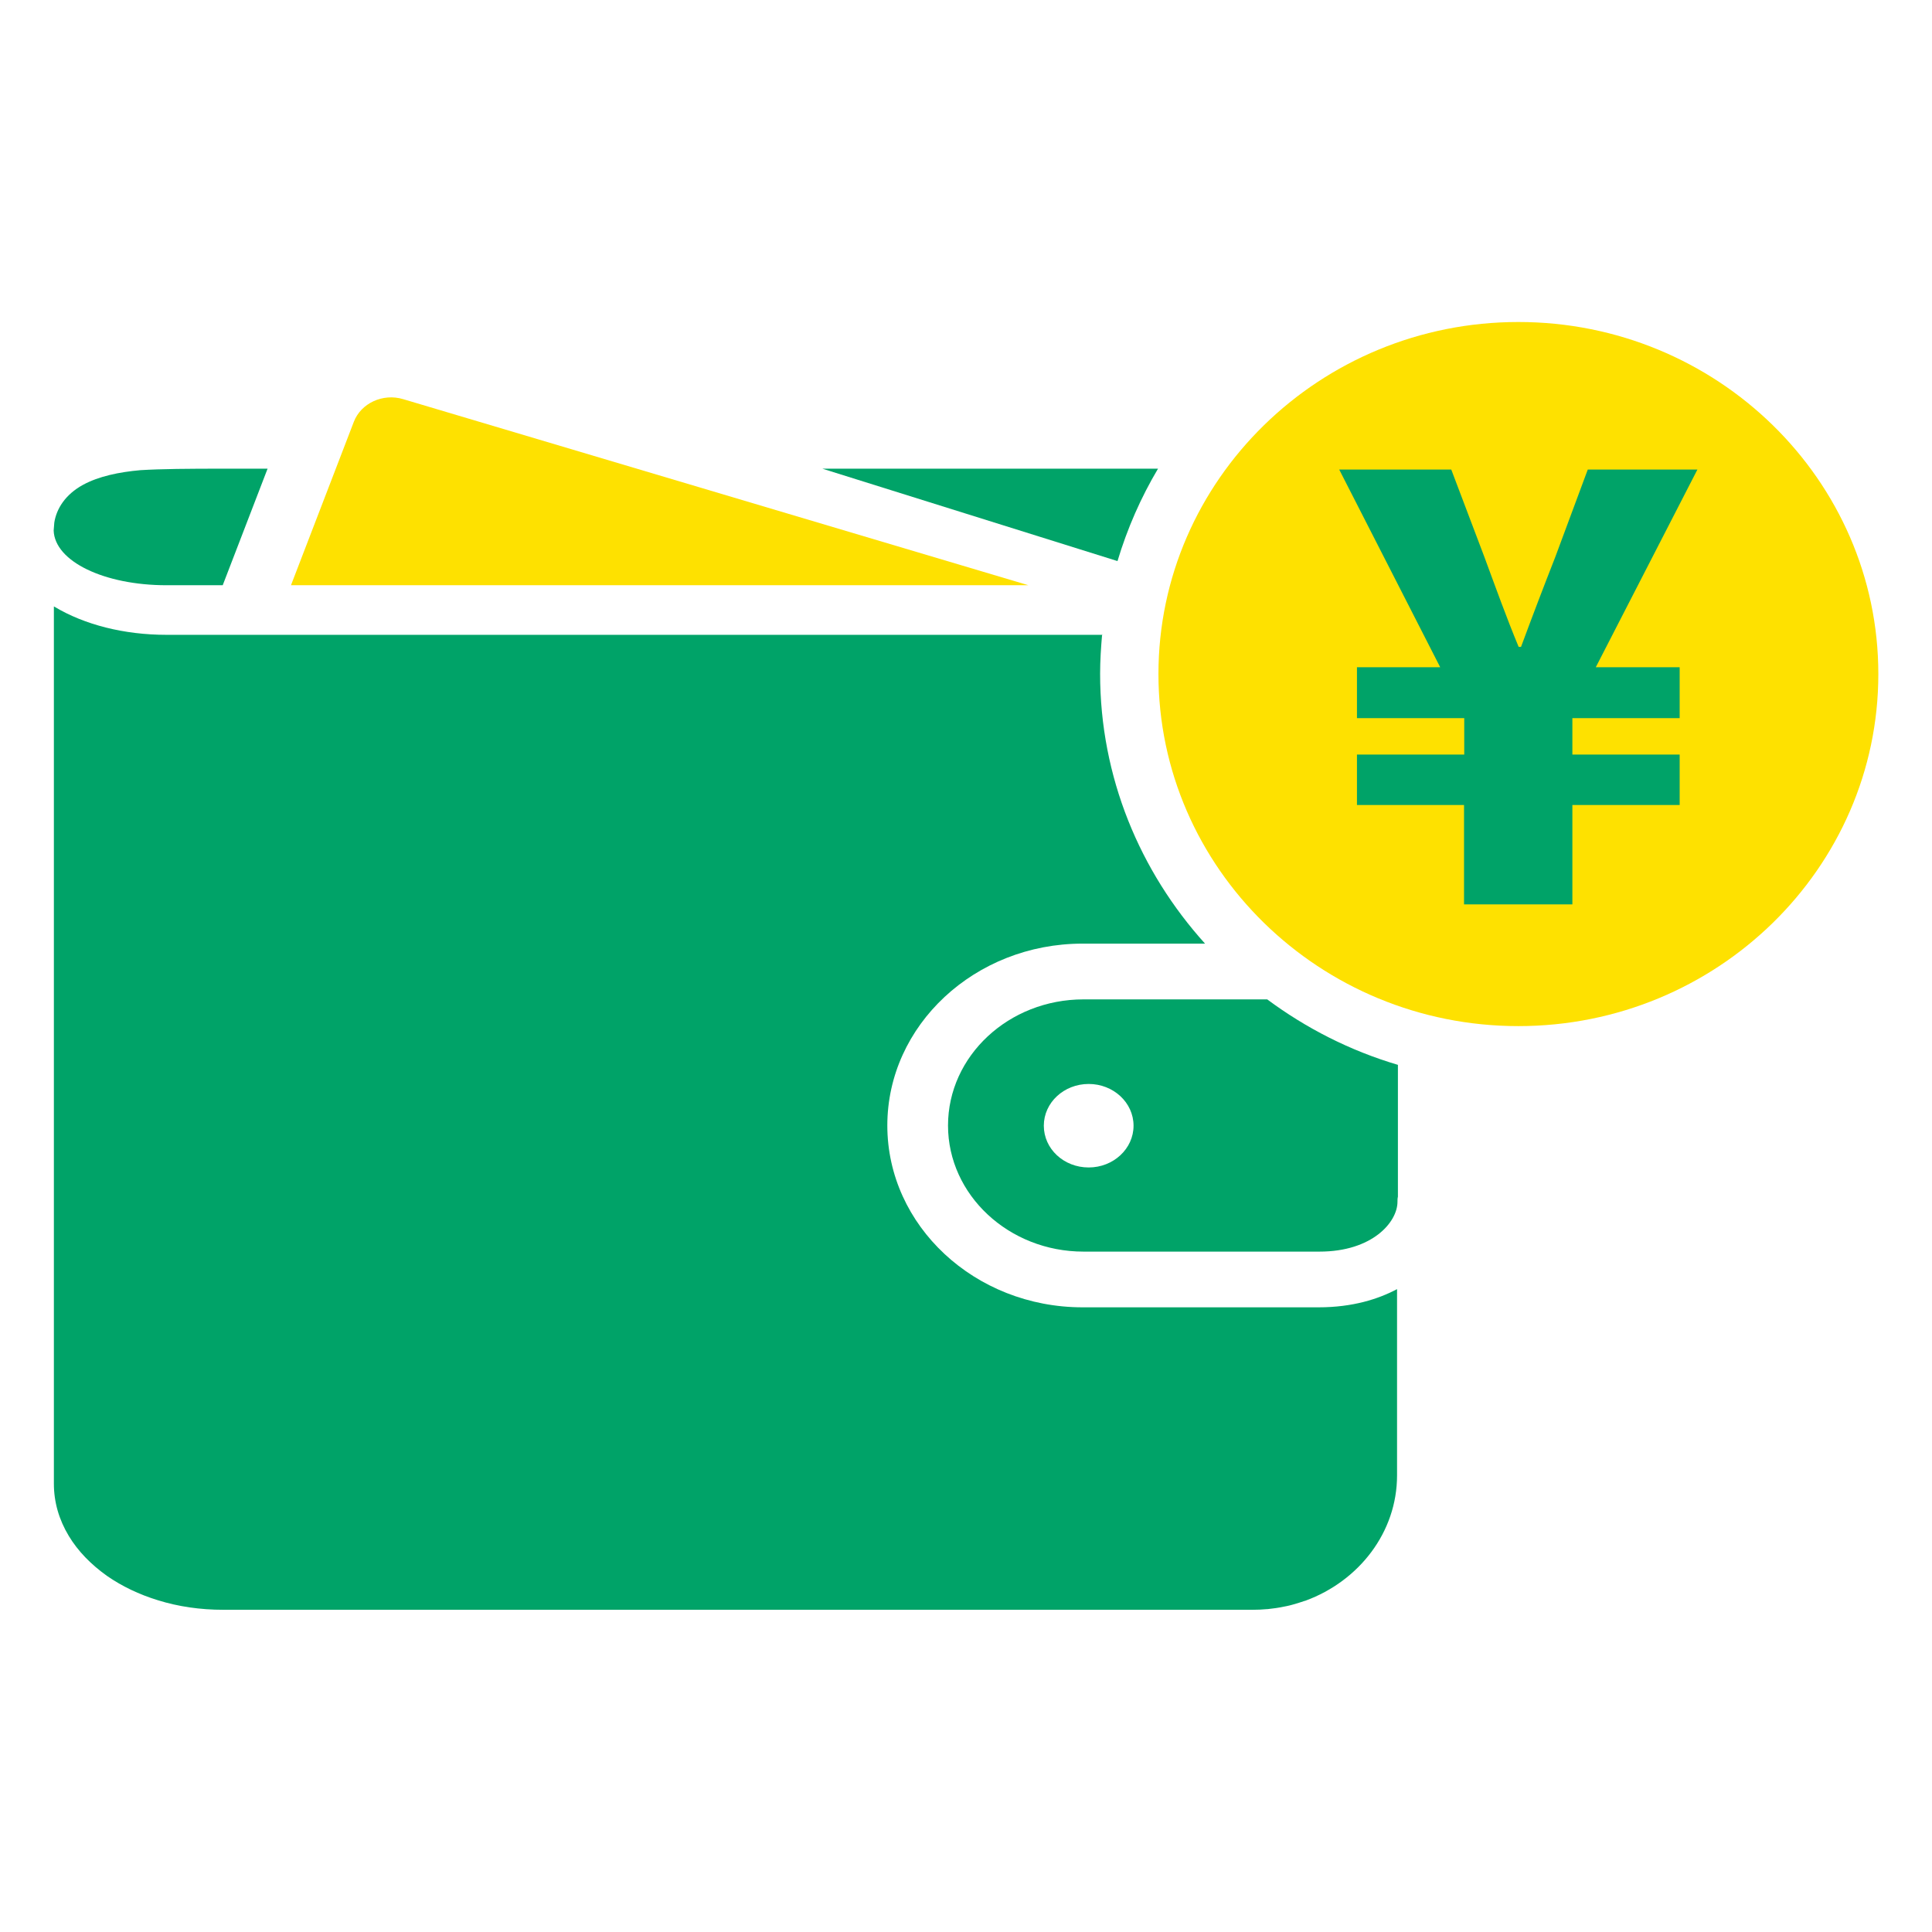 <svg width="36" height="36" viewBox="0 0 36 36" fill="none" xmlns="http://www.w3.org/2000/svg">
<g clip-path="url(#clip0_2534_17000)">
<path d="M7.514 7.438C7.134 7.323 6.726 7.513 6.593 7.86L5.422 10.905H19.163L7.514 7.438Z" fill="#FEE100"/>
<path d="M3.104 10.905H4.15L4.986 8.733H4.17C3.512 8.733 3.003 8.737 2.615 8.761C2.219 8.796 1.84 8.875 1.549 9.033C1.214 9.215 1.052 9.483 1.012 9.736C1.008 9.787 1.004 9.839 1 9.886C1.02 10.459 1.937 10.905 3.104 10.905Z" fill="#00A368"/>
<path d="M15.323 8.733L20.823 10.455C21.005 9.847 21.259 9.27 21.578 8.733H15.319H15.323Z" fill="#00A368"/>
<path d="M20.552 11.829H3.112H3.1C2.316 11.829 1.577 11.643 1.012 11.304C1.012 11.304 1.008 11.304 1.004 11.3V27.646C1.004 27.986 1.097 28.314 1.283 28.622C1.452 28.902 1.694 29.151 1.993 29.364C2.272 29.558 2.595 29.712 2.942 29.818C3.322 29.937 3.734 29.996 4.158 29.996H23.342C23.431 29.996 23.52 29.992 23.605 29.984C23.609 29.984 23.613 29.984 23.617 29.984C23.722 29.972 23.823 29.96 23.924 29.937C23.94 29.937 23.952 29.929 23.968 29.929C24.049 29.913 24.125 29.889 24.202 29.866C24.239 29.854 24.275 29.842 24.311 29.83C24.315 29.83 24.323 29.83 24.327 29.826C25.325 29.459 26.032 28.55 26.032 27.492V24.021C25.684 24.206 25.204 24.36 24.57 24.36H20.172C18.165 24.36 16.534 22.84 16.534 20.972C16.534 19.104 18.165 17.583 20.172 17.583H22.454C21.242 16.24 20.499 14.483 20.499 12.556C20.499 12.311 20.515 12.066 20.536 11.825L20.552 11.829Z" fill="#00A368"/>
<path d="M20.189 18.622C18.796 18.622 17.665 19.677 17.665 20.972C17.665 22.267 18.8 23.322 20.189 23.322H24.586C25.576 23.322 26.04 22.769 26.04 22.394C26.04 22.362 26.04 22.331 26.048 22.299V19.842C25.155 19.578 24.336 19.159 23.613 18.622H20.189ZM20.286 21.754C19.821 21.754 19.45 21.406 19.45 20.976C19.45 20.545 19.825 20.198 20.286 20.198C20.746 20.198 21.122 20.545 21.122 20.976C21.122 21.406 20.746 21.754 20.286 21.754Z" fill="#00A368"/>
<path d="M28.293 19.12C24.594 19.12 21.586 16.177 21.586 12.56C21.586 8.942 24.594 6 28.293 6C31.992 6 35 8.942 35 12.56C35 16.177 31.992 19.12 28.293 19.12Z" fill="#FEE100"/>
<path d="M27.284 15H25.285V14.06H27.284V13.381H25.285V12.433H26.836L24.954 8.749H27.042L27.66 10.38C27.866 10.937 28.071 11.509 28.298 12.054H28.342C28.548 11.497 28.766 10.925 28.98 10.38L29.586 8.749H31.629L29.735 12.433H31.298V13.381H29.299V14.06H31.298V15H29.299V16.852H27.28V15H27.284Z" fill="#00A368"/>
</g>
<defs>
<clipPath id="clip0_2534_17000">
<rect width="34" height="24" fill="white" transform="translate(1 6)"/>
</clipPath>
</defs>
</svg>
